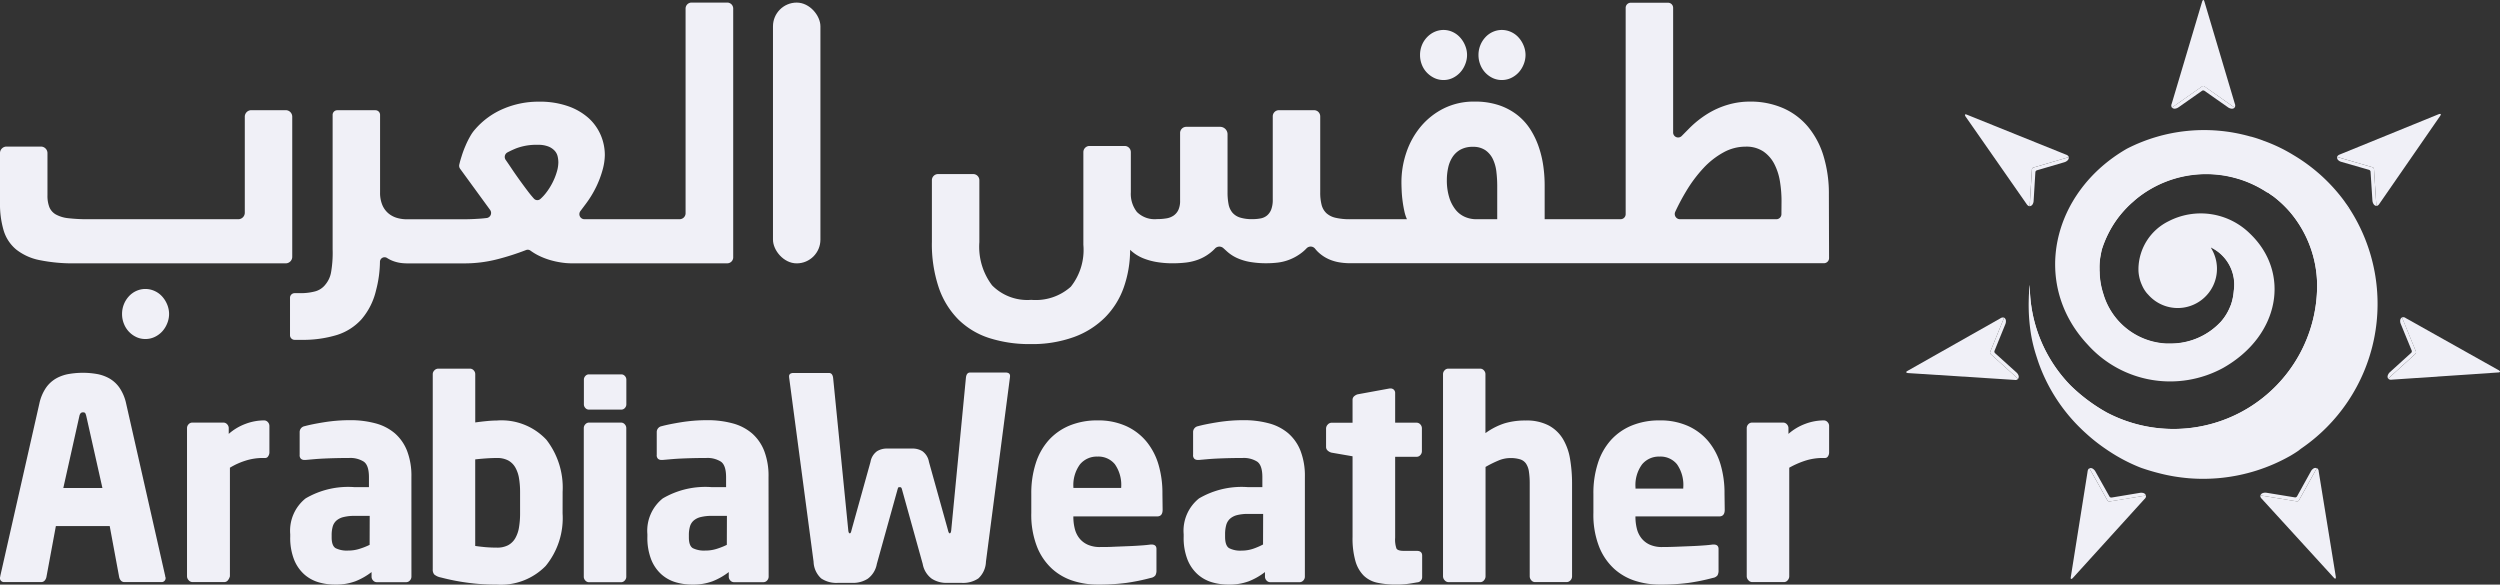 <svg xmlns="http://www.w3.org/2000/svg" width="125.35" height="29.312" viewBox="0 0 125.35 29.312">
  <rect x="0" y="0" width="125.35" height="29.312" fill="#333333" stroke="none"/>
  <g id="Group_14509" data-name="Group 14509" transform="translate(-3 -3.876)">
    <g id="Group_3892" data-name="Group 3892" transform="translate(98.577 3.876)">
      <path id="Path_10482" data-name="Path 10482" d="M182.272,8.28l1.517,1.064a.211.211,0,0,0,.009-.192l-1.526-5.127c-.052-.175-.113,0-.113,0L180.63,9.157c0-.015.009-.028.012-.039l.008-.025,0-.006.009-.029h0l-.009.029,0,.006-.008.025-.012.039a.19.19,0,0,0,.012.185l1.516-1.063A.11.11,0,0,1,182.272,8.28Z" transform="translate(-167.32 -3.947)" fill="#f0f0f7"/>
      <path id="Path_10483" data-name="Path 10483" d="M183.807,12.069,182.29,11a.11.11,0,0,0-.113,0l-1.516,1.063h0l0,0h0l.007,0,0,0h0l0,0h0l0,0-.007,0,0,0,0,0h0a.191.191,0,0,0,.141.059.38.38,0,0,0,.189-.069h0l1.185-.831a.112.112,0,0,1,.113,0l1.19.835a.387.387,0,0,0,.177.065A.192.192,0,0,0,183.807,12.069Z" transform="translate(-167.339 -6.672)" fill="#f0f0f7"/>
      <path id="Path_10484" data-name="Path 10484" d="M167.161,15.968l1.778-.523c-.021-.093-.144-.127-.144-.127l-4.961-2c-.169-.069-.071.089-.071.089l3.062,4.392-.023-.034-.015-.022,0,0-.017-.025h0l.017.025,0,0,.015.022.023.034c.054.081.107.106.153.106l.113-1.848A.112.112,0,0,1,167.161,15.968Z" transform="translate(-160.788 -7.567)" fill="#f0f0f7"/>
      <path id="Path_10485" data-name="Path 10485" d="M170.987,16.8l-1.778.523a.112.112,0,0,0-.07.089l-.113,1.848h0v0a.194.194,0,0,0,.134-.074.372.372,0,0,0,.064-.192h0l.088-1.444a.111.111,0,0,1,.07-.088l1.395-.41a.385.385,0,0,0,.16-.1A.193.193,0,0,0,170.987,16.8Z" transform="translate(-162.835 -8.921)" fill="#f0f0f7"/>
      <path id="Path_10486" data-name="Path 10486" d="M163.137,31.642l.7-1.717a.213.213,0,0,0-.189.034l-4.655,2.634c-.159.089.025.11.025.11l5.344.343-.041,0-.026,0h-.006l-.03,0h0l.03,0h.006l.026,0,.041,0a.188.188,0,0,0,.178-.054l-1.375-1.239A.112.112,0,0,1,163.137,31.642Z" transform="translate(-158.927 -13.997)" fill="#f0f0f7"/>
      <path id="Path_10487" data-name="Path 10487" d="M166.491,29.933l-.7,1.717a.112.112,0,0,0,.026.11L167.192,33h0l0,0,0,0,0,0-.005-.006,0,0v0h0v0l0,0,.005.006,0,0,0,0,0,0a.193.193,0,0,0,.026-.151.376.376,0,0,0-.11-.17h0l-1.075-.969a.111.111,0,0,1-.026-.11l.548-1.347a.374.374,0,0,0,.024-.186A.193.193,0,0,0,166.491,29.933Z" transform="translate(-161.581 -14.005)" fill="#f0f0f7"/>
      <path id="Path_10488" data-name="Path 10488" d="M174.229,43.871l-.907-1.616c-.086.041-.092.169-.092.169l-.841,5.283c-.029.18.1.049.1.049l3.6-3.966-.028.029-.018.019,0,0-.021.022h0l.021-.022,0,0,.018-.019.028-.029a.19.19,0,0,0,.069-.173l-1.827.3A.113.113,0,0,1,174.229,43.871Z" transform="translate(-164.136 -18.774)" fill="#f0f0f7"/>
      <path id="Path_10489" data-name="Path 10489" d="M173.914,42.247l.907,1.616a.113.113,0,0,0,.1.049l1.827-.3h0a.2.2,0,0,0-.1-.115.39.39,0,0,0-.2-.02h0l-1.428.237a.111.111,0,0,1-.1-.049l-.712-1.268a.392.392,0,0,0-.131-.134A.19.19,0,0,0,173.914,42.247Z" transform="translate(-164.727 -18.766)" fill="#f0f0f7"/>
      <path id="Path_10490" data-name="Path 10490" d="M189.725,43.906l-1.829-.3c-.021.093.075.177.075.177l3.607,3.949c.123.135.1-.05.1-.05L190.82,42.4l.006.04,0,.026v.006l0,.03c0,.021,0,.017,0,0l0-.03v-.006l0-.026-.006-.04a.19.19,0,0,0-.091-.162l-.9,1.618A.114.114,0,0,1,189.725,43.906Z" transform="translate(-170.138 -18.768)" fill="#f0f0f7"/>
      <path id="Path_10491" data-name="Path 10491" d="M187.9,43.6l1.829.3a.114.114,0,0,0,.1-.049l.9-1.618h0v0l0,0,0,0,0,.007,0,0h0v0h0l0,0,0-.007,0,0,0,0v0a.2.2,0,0,0-.153.008.382.382,0,0,0-.141.145h0l-.7,1.265a.114.114,0,0,1-.1.049l-1.434-.234a.381.381,0,0,0-.187.019A.193.193,0,0,0,187.9,43.6Z" transform="translate(-170.14 -18.76)" fill="#f0f0f7"/>
      <path id="Path_10492" data-name="Path 10492" d="M199.72,31.728l-1.372,1.246a.212.212,0,0,0,.185.051l5.337-.361c.181-.011.025-.11.025-.11l-4.67-2.62.036.02.022.013.006,0,.026.015h0l-.026-.015-.006,0-.022-.013-.036-.02a.19.19,0,0,0-.183-.029l.7,1.713A.113.113,0,0,1,199.72,31.728Z" transform="translate(-174.184 -13.989)" fill="#f0f0f7"/>
      <path id="Path_10493" data-name="Path 10493" d="M198.329,32.981l1.372-1.246a.113.113,0,0,0,.025-.11l-.7-1.713h0v0l0,.006v0l0,.008,0,0h0v0h0l0,0,0-.008v0l0-.006v0a.191.191,0,0,0-.089.125.365.365,0,0,0,.026.2h0l.55,1.339a.111.111,0,0,1-.025.11l-1.076.977a.386.386,0,0,0-.1.158A.192.192,0,0,0,198.329,32.981Z" transform="translate(-174.166 -13.997)" fill="#f0f0f7"/>
      <path id="Path_10494" data-name="Path 10494" d="M196.024,16.03l.119,1.85c.095,0,.156-.113.156-.113l3.043-4.4c.1-.15-.07-.088-.07-.088l-4.959,2.02.039-.015.024-.009.006,0,.028-.01h0l-.028.01-.006,0-.024.009-.039.015c-.09.035-.127.081-.137.126l1.778.517A.111.111,0,0,1,196.024,16.03Z" transform="translate(-172.569 -7.555)" fill="#f0f0f7"/>
      <path id="Path_10495" data-name="Path 10495" d="M196.141,19.242l-.119-1.85a.111.111,0,0,0-.071-.088l-1.778-.517h0l.005,0h0l.008,0,0,0h0l0,0-.008,0h0l-.005,0h0a.2.2,0,0,0,.042.147.384.384,0,0,0,.173.1h0l1.39.4a.113.113,0,0,1,.071.088l.094,1.451a.388.388,0,0,0,.059.178A.191.191,0,0,0,196.141,19.242Z" transform="translate(-172.567 -8.917)" fill="#f0f0f7"/>
      <g id="Group_3891" data-name="Group 3891" transform="translate(6.138 6.522)">
        <path id="Path_10496" data-name="Path 10496" d="M185.033,20.349h0a5.252,5.252,0,0,0-2.386-1.029,3.128,3.128,0,0,0-1.737.194h0a5.6,5.6,0,0,1,1.12.979,5.731,5.731,0,0,1,1.378,3.685h0a7.2,7.2,0,0,1-10.549,6.387,8.588,8.588,0,0,1-1.808-1.349A7.193,7.193,0,0,1,169,24.186v0s-.008.012-.01.056a9.252,9.252,0,0,0,.074,2.419h0a7.553,7.553,0,0,0,.261,1.057q.027.085.053.165c.014.04.026.081.04.12l.011.034a8.607,8.607,0,0,0,2.156,3.355c.078.077.158.15.239.223a8.761,8.761,0,0,0,.924.735c.086.059.172.119.26.175a8.529,8.529,0,0,0,1.489.779c.079.032.124.047.124.047.294.1.582.186.862.256.251.065.5.118.764.162.243.04.488.07.738.091q.351.028.707.028a8.861,8.861,0,0,0,.9-.046,8.866,8.866,0,0,0,3.458-1.1l.014-.008c.12-.07.225-.136.313-.194s.18-.123.235-.166c-.045.032-.092.062-.136.092l.087-.066a8.787,8.787,0,0,0,2.474-12.045Z" transform="translate(-168.941 -16.402)" fill="#f0f0f7"/>
        <path id="Path_10497" data-name="Path 10497" d="M183.488,17.507a5.252,5.252,0,0,1,2.386,1.029h0l-.014-.021,0,0-.053-.083c-.03-.046-.072-.107-.129-.184-.026-.039-.05-.076-.078-.113a8.664,8.664,0,0,0-2.527-2.286q-.126-.077-.254-.15c-.1-.055-.2-.112-.3-.162l-.031-.016-.109-.054a8.479,8.479,0,0,0-.819-.345l0,0,.01,0s-.006,0-.01,0l-.006,0-.012,0,0,0,.007,0-.022-.015s0,0-.007,0a6.16,6.16,0,0,0-.594-.192l-.013,0-.047-.013a8.483,8.483,0,0,0-6.155.619c-3.8,2.186-4.817,6.8-1.96,9.834a5.552,5.552,0,0,0,6.795,1.152c2.845-1.618,3.379-4.776,1.333-6.728a3.513,3.513,0,0,0-4.091-.615,2.7,2.7,0,0,0-1.5,2.361v.015c0,.024,0,.047,0,.071,0,.006,0,.013,0,.021a1.96,1.96,0,0,0,.175.729,1.663,1.663,0,0,0,.248.408l.018.019c.009.011.018.021.028.031s.033.036.05.054a1.968,1.968,0,0,0,3.157-2.31c-.022-.044-.045-.08-.045-.08s0,0,.01,0a2.063,2.063,0,0,1,1.136,2.163,2.761,2.761,0,0,1-.139.694c-.02.052-.042.106-.066.161a2.585,2.585,0,0,1-.429.687l-.018.021-.013.013a3.427,3.427,0,0,1-2.549,1.079c-.062,0-.122,0-.181,0a3.467,3.467,0,0,1-3.147-2.489h0a3.748,3.748,0,0,1-.186-1.041c0-.039,0-.077-.006-.108,0-.062,0-.106,0-.127a3.187,3.187,0,0,1,.067-.715c.014-.079.031-.161.051-.243a5.376,5.376,0,0,1,.75-1.5l.03-.042h0a5.591,5.591,0,0,1,.62-.7c.051-.047.1-.093.158-.14,0,0,.061-.058.171-.151a5.549,5.549,0,0,1,6.563-.325h0A3.128,3.128,0,0,1,183.488,17.507Z" transform="translate(-169.781 -14.588)" fill="#f0f0f7"/>
        <g id="Group_3889" data-name="Group 3889" transform="translate(0.015 2.407)">
          <g id="Group_3888" data-name="Group 3888">
            <path id="Path_10498" data-name="Path 10498" d="M168.992,24.13c-.012.1-.025.213-.025.213a7.571,7.571,0,0,0,2.185,5.317,9.211,9.211,0,0,0,1.927,1.427,7.69,7.69,0,0,0,11.249-6.752h0a6.015,6.015,0,0,0-1.467-3.9,5.928,5.928,0,0,0-3.477-1.927,5.557,5.557,0,0,1,2.653,1.686,5.73,5.73,0,0,1,1.378,3.685h0a7.2,7.2,0,0,1-10.549,6.387,8.573,8.573,0,0,1-1.808-1.349,7.185,7.185,0,0,1-2.049-5.031v0h0v0s-.008.012-.01.056c-.009.066-.022.205-.032.4" transform="translate(-168.965 -18.514)" fill="#f0f0f7"/>
            <path id="Path_10499" data-name="Path 10499" d="M183.911,24.2" transform="translate(-174.75 -20.715)" fill="#f0f0f7"/>
            <path id="Path_10500" data-name="Path 10500" d="M183.911,24.2" transform="translate(-174.75 -20.715)" fill="#f0f0f7"/>
          </g>
        </g>
        <path id="Path_10501" data-name="Path 10501" d="M179.938,21.446a2.07,2.07,0,0,1,1.116,2.153,2.847,2.847,0,0,1-.139.694c-.02.052-.042.106-.066.161a2.587,2.587,0,0,1-.43.687.2.2,0,0,1-.018.021l-.013.013a3.429,3.429,0,0,1-2.549,1.079c-.062,0-.121,0-.182,0a3.465,3.465,0,0,1-3.146-2.489h0a3.767,3.767,0,0,1-.185-1.041c0-.039,0-.077-.006-.108,0-.062,0-.106,0-.127a3.082,3.082,0,0,1,.067-.715c.014-.079.029-.161.051-.243a5.343,5.343,0,0,1,.75-1.5l.03-.042h0a5.6,5.6,0,0,1,.62-.7c.051-.047.1-.093.157-.14,0,0,.06-.058.172-.151a5.525,5.525,0,0,1,3.387-1.243,5.778,5.778,0,0,1,1.8.256l1.315-.345a8.981,8.981,0,0,0-2.019-.531,6.7,6.7,0,0,0-1.095-.037,6.356,6.356,0,0,0-3.781,1.427c-.128.107-.2.174-.2.174-.062.053-.121.107-.18.161a6.437,6.437,0,0,0-.715.8h0l-.034.049a6.121,6.121,0,0,0-.864,1.728c-.023.094-.042.188-.058.28a3.639,3.639,0,0,0-.078.823c0,.025,0,.075,0,.146,0,.036,0,.078.007.124a4.4,4.4,0,0,0,.213,1.2h0a3.985,3.985,0,0,0,3.618,2.861c.069,0,.139.006.208.006a3.944,3.944,0,0,0,2.932-1.242l.015-.016.021-.023a3.021,3.021,0,0,0,.493-.791c.028-.063.053-.125.074-.184a3.154,3.154,0,0,0,.161-.8A2.275,2.275,0,0,0,179.938,21.446Z" transform="translate(-170.761 -15.555)" fill="#f0f0f7"/>
        <path id="Path_10502" data-name="Path 10502" d="M185.19,18.151s3.761-1.274,6.133,1.658c0,0-2.033-1.334-3.869-.656A5.707,5.707,0,0,0,185.19,18.151Z" transform="translate(-175.23 -15.86)" fill="#f0f0f7"/>
        <path id="Path_10503" data-name="Path 10503" d="M185.263,18.334" transform="translate(-175.258 -16.038)" fill="#f0f0f7"/>
        <g id="Group_3890" data-name="Group 3890" transform="translate(11.763 0.527)">
          <path id="Path_10504" data-name="Path 10504" d="M191.306,40.55l-.041.032-.026.019c.02-.013.041-.027.06-.041Z" transform="translate(-189.334 -25.163)" fill="#f0f0f7"/>
          <path id="Path_10505" data-name="Path 10505" d="M188.131,15.447l0,0,.012,0-.008,0Z" transform="translate(-188.131 -15.447)" fill="#f0f0f7"/>
          <path id="Path_10506" data-name="Path 10506" d="M188.162,15.463l0,0h0Z" transform="translate(-188.141 -15.452)" fill="#f0f0f7"/>
          <path id="Path_10507" data-name="Path 10507" d="M188.151,15.457h0l-.011-.006Z" transform="translate(-188.136 -15.449)" fill="#f0f0f7"/>
          <path id="Path_10508" data-name="Path 10508" d="M188.175,15.47l-.01,0S188.17,15.473,188.175,15.47Z" transform="translate(-188.144 -15.454)" fill="#f0f0f7"/>
        </g>
      </g>
    </g>
    <g id="Group_3915" data-name="Group 3915" transform="translate(3 4.005)">
      <g id="Group_1186" data-name="Group 1186" transform="translate(0 0)">
        <g id="Group_1065" data-name="Group 1065" transform="translate(0 0)">
          <path id="Path_2025" data-name="Path 2025" d="M-1544.847-1143.18v-7.005a.328.328,0,0,0-.318-.337h-1.743a.328.328,0,0,0-.318.337v4.793a.328.328,0,0,1-.318.338h-7.509a8.391,8.391,0,0,1-1.012-.05,1.652,1.652,0,0,1-.634-.188.753.753,0,0,1-.327-.37,1.573,1.573,0,0,1-.094-.59v-2.108a.329.329,0,0,0-.319-.337h-1.743a.328.328,0,0,0-.318.337v2.464a4.69,4.69,0,0,0,.185,1.413,1.982,1.982,0,0,0,.625.946,2.745,2.745,0,0,0,1.163.531,8.322,8.322,0,0,0,1.8.164h10.56A.328.328,0,0,0-1544.847-1143.18Z" transform="translate(1559.5 1155.917)" fill="#f0f0f7"/>
          <path id="Path_2026" data-name="Path 2026" d="M-1465.106-1175.866h-1.788a.3.3,0,0,0-.3.313v10.236a.3.3,0,0,1-.295.313h-4.791a.254.254,0,0,1-.186-.409l.262-.35a5.176,5.176,0,0,0,.526-.859,4.942,4.942,0,0,0,.323-.855,2.894,2.894,0,0,0,.112-.745,2.539,2.539,0,0,0-.2-.987,2.456,2.456,0,0,0-.608-.86,3.042,3.042,0,0,0-1.03-.6,4.26,4.26,0,0,0-1.461-.228,4.465,4.465,0,0,0-1.8.361,3.856,3.856,0,0,0-1.4,1.02,1.886,1.886,0,0,0-.245.343,4.181,4.181,0,0,0-.237.475c-.076.174-.143.354-.2.539-.047.144-.086.283-.117.418a.259.259,0,0,0,.045.212l1.5,2.058a.257.257,0,0,1-.159.406c-.13.016-.262.029-.4.037q-.418.028-.806.028h-2.815a1.751,1.751,0,0,1-.487-.069,1.183,1.183,0,0,1-.426-.224,1.107,1.107,0,0,1-.307-.416,1.563,1.563,0,0,1-.116-.635v-3.884a.233.233,0,0,0-.226-.24h-1.927a.233.233,0,0,0-.226.24v6.736a5.679,5.679,0,0,1-.073,1.118,1.315,1.315,0,0,1-.28.635.974.974,0,0,1-.518.352,2.811,2.811,0,0,1-.766.091h-.274a.233.233,0,0,0-.226.239v1.862a.233.233,0,0,0,.226.24h.335a5.848,5.848,0,0,0,1.784-.242,2.779,2.779,0,0,0,1.241-.791,3.406,3.406,0,0,0,.724-1.436,5.884,5.884,0,0,0,.2-1.439.231.231,0,0,1,.351-.2,1.58,1.58,0,0,0,.371.178,1.837,1.837,0,0,0,.349.078,2.62,2.62,0,0,0,.276.018h2.893a6.561,6.561,0,0,0,1.616-.2,12.631,12.631,0,0,0,1.472-.47.231.231,0,0,1,.219.031,2.879,2.879,0,0,0,.42.253,3.578,3.578,0,0,0,.564.219,4.227,4.227,0,0,0,.561.123,3.455,3.455,0,0,0,.508.041h7.812a.3.3,0,0,0,.3-.313v-12.448A.3.3,0,0,0-1465.106-1175.866Zm-8.545,8.489a3.1,3.1,0,0,1-.22.549,3.2,3.2,0,0,1-.34.53,2.122,2.122,0,0,1-.265.281.229.229,0,0,1-.323-.02q-.132-.146-.277-.334-.228-.3-.462-.626t-.448-.649c-.081-.119-.156-.229-.227-.331a.257.257,0,0,1,.078-.371,4.619,4.619,0,0,1,.455-.212,2.855,2.855,0,0,1,1.073-.174,1.391,1.391,0,0,1,.539.087.859.859,0,0,1,.314.215.624.624,0,0,1,.147.287,1.423,1.423,0,0,1,.034.3A1.73,1.73,0,0,1-1473.651-1167.377Z" transform="translate(1501.569 1175.866)" fill="#f0f0f7"/>
          <rect id="Rectangle_613" data-name="Rectangle 613" width="2.379" height="13.075" rx="1.19" transform="translate(38.757 0.001)" fill="#f0f0f7"/>
          <path id="Path_2027" data-name="Path 2027" d="M-1281.685-1166.205a6.49,6.49,0,0,0-.267-1.929,4.191,4.191,0,0,0-.776-1.468,3.413,3.413,0,0,0-1.249-.937,4.1,4.1,0,0,0-1.681-.329,3.876,3.876,0,0,0-1.082.155,4.169,4.169,0,0,0-1.03.457,5.015,5.015,0,0,0-.931.745l-.367.371a.251.251,0,0,1-.426-.194v-6.228a.255.255,0,0,0-.248-.263h-1.884a.256.256,0,0,0-.248.263v10.328a.255.255,0,0,1-.248.263h-3.814v-1.728a6.838,6.838,0,0,0-.069-.946,5.168,5.168,0,0,0-.229-.956,4.079,4.079,0,0,0-.422-.878,2.907,2.907,0,0,0-.651-.717,3.1,3.1,0,0,0-.917-.49,3.747,3.747,0,0,0-1.22-.182,3.378,3.378,0,0,0-1.56.347,3.6,3.6,0,0,0-1.151.914,4.037,4.037,0,0,0-.716,1.293,4.631,4.631,0,0,0-.246,1.486c0,.134.005.287.013.457s.025.341.048.512.052.333.086.489a1.89,1.89,0,0,0,.13.4h-2.848a3.087,3.087,0,0,1-.733-.073,1.009,1.009,0,0,1-.461-.233.872.872,0,0,1-.238-.416,2.443,2.443,0,0,1-.069-.622v-3.806a.309.309,0,0,0-.3-.317h-1.78a.309.309,0,0,0-.3.317v4.163a1.367,1.367,0,0,1-.077.5.742.742,0,0,1-.211.3.712.712,0,0,1-.323.147,2.211,2.211,0,0,1-.414.036,1.958,1.958,0,0,1-.62-.082.83.83,0,0,1-.38-.247.93.93,0,0,1-.19-.416,3.041,3.041,0,0,1-.052-.6v-2.9a.374.374,0,0,0-.362-.384h-1.717a.309.309,0,0,0-.3.318v3.376a1.086,1.086,0,0,1-.086.471.721.721,0,0,1-.237.284.9.9,0,0,1-.367.142,2.874,2.874,0,0,1-.474.036,1.258,1.258,0,0,1-1-.357,1.467,1.467,0,0,1-.306-.987v-2.006a.309.309,0,0,0-.3-.317h-1.78a.309.309,0,0,0-.3.317v4.64a2.967,2.967,0,0,1-.629,2.1,2.634,2.634,0,0,1-1.983.658,2.481,2.481,0,0,1-1.965-.727,3.2,3.2,0,0,1-.638-2.162v-3.1a.309.309,0,0,0-.3-.317h-1.78a.309.309,0,0,0-.3.317v3.084a6.819,6.819,0,0,0,.344,2.29,4.178,4.178,0,0,0,.983,1.6,3.911,3.911,0,0,0,1.556.933,6.564,6.564,0,0,0,2.056.3,6.146,6.146,0,0,0,2.194-.357,4.272,4.272,0,0,0,1.556-.987,4.047,4.047,0,0,0,.931-1.495,5.683,5.683,0,0,0,.319-1.888,2.176,2.176,0,0,0,.284.229,2.131,2.131,0,0,0,.431.219,3.292,3.292,0,0,0,.612.164,4.733,4.733,0,0,0,.828.064,5.7,5.7,0,0,0,.638-.036,2.671,2.671,0,0,0,.617-.146,2.265,2.265,0,0,0,.568-.311,2.1,2.1,0,0,0,.274-.243.3.3,0,0,1,.425-.022l.185.168a1.965,1.965,0,0,0,.487.32,2.661,2.661,0,0,0,.646.2,4.732,4.732,0,0,0,.858.068,4.861,4.861,0,0,0,.543-.032,2.415,2.415,0,0,0,.577-.142,2.453,2.453,0,0,0,.573-.311,2.024,2.024,0,0,0,.3-.262.284.284,0,0,1,.435.026,1.535,1.535,0,0,0,.19.2,1.88,1.88,0,0,0,.486.316,2.211,2.211,0,0,0,.535.16,3.267,3.267,0,0,0,.473.043c.021,0,.04,0,.061,0h23.771a.256.256,0,0,0,.248-.264Zm-16.629,1.235h-1.043a1.433,1.433,0,0,1-.582-.119,1.226,1.226,0,0,1-.469-.366,1.872,1.872,0,0,1-.315-.617,2.893,2.893,0,0,1-.117-.864,2.9,2.9,0,0,1,.065-.612,1.585,1.585,0,0,1,.216-.535,1.136,1.136,0,0,1,.4-.375,1.247,1.247,0,0,1,.621-.142,1.072,1.072,0,0,1,.629.169,1.144,1.144,0,0,1,.375.443,1.987,1.987,0,0,1,.177.631,6,6,0,0,1,.043.722Zm14.25-.263a.256.256,0,0,1-.248.263h-4.851a.263.263,0,0,1-.221-.382,10.814,10.814,0,0,1,.549-1.031,6.822,6.822,0,0,1,.866-1.156,3.984,3.984,0,0,1,1-.782,2.284,2.284,0,0,1,1.108-.288,1.531,1.531,0,0,1,.892.242,1.719,1.719,0,0,1,.552.635,2.917,2.917,0,0,1,.28.878,6.082,6.082,0,0,1,.078.969Z" transform="translate(1373.385 1175.833)" fill="#f0f0f7"/>
          <path id="Path_2028" data-name="Path 2028" d="M-1204.35-1167.255a1.293,1.293,0,0,0,.375.27,1.056,1.056,0,0,0,.461.1,1.037,1.037,0,0,0,.452-.1,1.233,1.233,0,0,0,.371-.27,1.3,1.3,0,0,0,.254-.4,1.245,1.245,0,0,0,.1-.485,1.241,1.241,0,0,0-.1-.484,1.353,1.353,0,0,0-.254-.4,1.136,1.136,0,0,0-.371-.271,1.084,1.084,0,0,0-.452-.1,1.1,1.1,0,0,0-.461.1,1.187,1.187,0,0,0-.375.271,1.244,1.244,0,0,0-.254.4,1.3,1.3,0,0,0-.09.484,1.3,1.3,0,0,0,.09.485A1.2,1.2,0,0,0-1204.35-1167.255Z" transform="translate(1275.895 1170.768)" fill="#f0f0f7"/>
          <path id="Path_2029" data-name="Path 2029" d="M-1189.75-1167.255a1.236,1.236,0,0,0,.371.27,1.056,1.056,0,0,0,.461.1,1.066,1.066,0,0,0,.457-.1,1.228,1.228,0,0,0,.375-.27,1.306,1.306,0,0,0,.254-.4,1.258,1.258,0,0,0,.1-.485,1.254,1.254,0,0,0-.1-.484,1.36,1.36,0,0,0-.254-.4,1.132,1.132,0,0,0-.375-.271,1.114,1.114,0,0,0-.457-.1,1.1,1.1,0,0,0-.461.1,1.138,1.138,0,0,0-.371.271,1.29,1.29,0,0,0-.25.4,1.3,1.3,0,0,0-.091.484,1.307,1.307,0,0,0,.091.485A1.24,1.24,0,0,0-1189.75-1167.255Z" transform="translate(1264.222 1170.768)" fill="#f0f0f7"/>
          <path id="Path_2030" data-name="Path 2030" d="M-1527-1108.018a1.129,1.129,0,0,0-.375-.27,1.112,1.112,0,0,0-.457-.1,1.1,1.1,0,0,0-.461.1,1.136,1.136,0,0,0-.37.27,1.283,1.283,0,0,0-.25.4,1.293,1.293,0,0,0-.091.485,1.29,1.29,0,0,0,.091.484,1.231,1.231,0,0,0,.25.4,1.228,1.228,0,0,0,.37.27,1.057,1.057,0,0,0,.461.1,1.067,1.067,0,0,0,.457-.1,1.218,1.218,0,0,0,.375-.27,1.3,1.3,0,0,0,.254-.4,1.248,1.248,0,0,0,.1-.484,1.25,1.25,0,0,0-.1-.485A1.358,1.358,0,0,0-1527-1108.018Z" transform="translate(1535.124 1122.748)" fill="#f0f0f7"/>
        </g>
        <g id="Group_1066" data-name="Group 1066" transform="translate(0.002 18.354)">
          <g id="Group_1055" data-name="Group 1055" transform="translate(0)">
            <path id="Path_2031" data-name="Path 2031" d="M-1551.19-1073.384a.2.2,0,0,1-.223.223h-1.842a.222.222,0,0,1-.171-.07.377.377,0,0,1-.092-.181l-.474-2.556h-2.7l-.474,2.556a.381.381,0,0,1-.092.181.223.223,0,0,1-.171.07h-1.842a.2.2,0,0,1-.223-.223.067.067,0,0,1,.007-.028.109.109,0,0,0,.006-.042l1.96-8.651a2.235,2.235,0,0,1,.342-.81,1.571,1.571,0,0,1,.52-.467,2,2,0,0,1,.638-.216,4.226,4.226,0,0,1,.684-.056,4.111,4.111,0,0,1,.678.056,2,2,0,0,1,.631.216,1.575,1.575,0,0,1,.519.467,2.237,2.237,0,0,1,.342.81l1.96,8.651a.1.1,0,0,0,.006.042A.065.065,0,0,1-1551.19-1073.384Zm-3.972-8.079a.73.73,0,0,0-.053-.16c-.018-.033-.057-.049-.119-.049-.1,0-.158.07-.184.209l-.8,3.584h1.96Z" transform="translate(1559.491 1083.863)" fill="#f0f0f7"/>
            <path id="Path_2032" data-name="Path 2032" d="M-1508.742-1070.643a.164.164,0,0,1-.145.084h-.1a2.858,2.858,0,0,0-.907.14,3.526,3.526,0,0,0-.765.348v5.444a.538.538,0,0,1-.1.2.235.235,0,0,1-.183.091h-1.592a.256.256,0,0,1-.191-.091.288.288,0,0,1-.085-.2v-7.423a.277.277,0,0,1,.079-.2.247.247,0,0,1,.184-.083h1.566a.247.247,0,0,1,.184.085.278.278,0,0,1,.079.2v.281a2.7,2.7,0,0,1,.835-.5,2.659,2.659,0,0,1,.94-.176.247.247,0,0,1,.185.084.28.28,0,0,1,.079.2v1.336A.342.342,0,0,1-1508.742-1070.643Z" transform="translate(1522.185 1075.039)" fill="#f0f0f7"/>
            <path id="Path_2033" data-name="Path 2033" d="M-1480.9-1064.615a.277.277,0,0,1-.079.2.247.247,0,0,1-.184.084h-1.474a.245.245,0,0,1-.183-.084.272.272,0,0,1-.079-.2v-.224a3.311,3.311,0,0,1-.809.461,2.789,2.789,0,0,1-1.02.167,2.938,2.938,0,0,1-.835-.118,1.873,1.873,0,0,1-.717-.4,1.97,1.97,0,0,1-.506-.739,2.99,2.99,0,0,1-.191-1.144v-.126a2.076,2.076,0,0,1,.769-1.793,4.223,4.223,0,0,1,2.467-.565h.711v-.5c0-.4-.088-.661-.263-.781a1.26,1.26,0,0,0-.724-.182q-.316,0-.638.007c-.215.005-.421.012-.618.021s-.375.021-.533.035l-.395.035h-.066a.252.252,0,0,1-.171-.056.244.244,0,0,1-.066-.2v-1.13a.3.3,0,0,1,.25-.307q.367-.1.993-.2a8.29,8.29,0,0,1,1.282-.1,4.772,4.772,0,0,1,1.283.16,2.476,2.476,0,0,1,.967.5,2.262,2.262,0,0,1,.611.879,3.485,3.485,0,0,1,.217,1.3Zm-2.092-3.041h-.75a2.245,2.245,0,0,0-.566.06.841.841,0,0,0-.355.178.629.629,0,0,0-.184.3,1.562,1.562,0,0,0-.053.422v.119c0,.282.068.462.2.541a1.272,1.272,0,0,0,.625.119,1.846,1.846,0,0,0,.572-.086,3.5,3.5,0,0,0,.507-.2Z" transform="translate(1501.527 1075.039)" fill="#f0f0f7"/>
            <path id="Path_2034" data-name="Path 2034" d="M-1444.873-1077.38a3.786,3.786,0,0,1-.848,2.637,3.146,3.146,0,0,1-2.454.935,10.6,10.6,0,0,1-1.5-.1,10.9,10.9,0,0,1-1.3-.258.709.709,0,0,1-.336-.154.374.374,0,0,1-.072-.251v-9.781a.266.266,0,0,1,.085-.2.269.269,0,0,1,.191-.084h1.592a.246.246,0,0,1,.184.084.275.275,0,0,1,.079.2v2.414c.193-.028.388-.051.586-.07s.361-.027.493-.027a3.08,3.08,0,0,1,2.487.963,3.909,3.909,0,0,1,.815,2.609Zm-2.131-1.08a4.086,4.086,0,0,0-.053-.675,1.626,1.626,0,0,0-.184-.542.922.922,0,0,0-.355-.354,1.179,1.179,0,0,0-.579-.125c-.158,0-.338.007-.539.021s-.382.031-.54.049v4.34q.184.028.467.056c.189.018.392.028.612.028a1.182,1.182,0,0,0,.579-.125.926.926,0,0,0,.355-.355,1.622,1.622,0,0,0,.184-.543,4.167,4.167,0,0,0,.053-.688Z" transform="translate(1473.079 1084.637)" fill="#f0f0f7"/>
            <path id="Path_2035" data-name="Path 2035" d="M-1411.508-1064.2a.274.274,0,0,1-.079.2.246.246,0,0,1-.184.084h-1.605a.245.245,0,0,1-.184-.084.276.276,0,0,1-.079-.2v-7.437a.276.276,0,0,1,.079-.2.246.246,0,0,1,.184-.084h1.605a.247.247,0,0,1,.184.084.275.275,0,0,1,.079.2Z" transform="translate(1442.908 1074.626)" fill="#f0f0f7"/>
            <path id="Path_2036" data-name="Path 2036" d="M-1351.263-1083.495l-1.208,9.276a1.183,1.183,0,0,1-.381.837,1.37,1.37,0,0,1-.829.223h-.75a1.359,1.359,0,0,1-.756-.209,1.171,1.171,0,0,1-.454-.74l-1.039-3.736a.231.231,0,0,0-.046-.1.134.134,0,0,0-.072-.014c-.035,0-.057,0-.066.014a.352.352,0,0,0-.039.1l-1.039,3.736a1.171,1.171,0,0,1-.454.74,1.358,1.358,0,0,1-.756.209h-.75a1.37,1.37,0,0,1-.829-.223,1.18,1.18,0,0,1-.382-.837l-1.228-9.255v-.028a.15.15,0,0,1,.066-.147.3.3,0,0,1,.145-.035h1.788c.123,0,.193.089.211.265l.755,7.594c.008.121.035.181.079.181s.065-.061.092-.181l.946-3.4a.833.833,0,0,1,.329-.537.938.938,0,0,1,.487-.133h1.3a.935.935,0,0,1,.486.133.83.83,0,0,1,.329.537l.948,3.4q.039.181.092.181c.043,0,.07-.061.079-.181l.734-7.616c.018-.176.088-.265.211-.265h1.79a.306.306,0,0,1,.145.035.151.151,0,0,1,.065.146Z" transform="translate(1401.904 1083.902)" fill="#f0f0f7"/>
            <path id="Path_2037" data-name="Path 2037" d="M-1295.209-1067.963q0,.334-.276.334h-4.2v.028a2.419,2.419,0,0,0,.066.567,1.268,1.268,0,0,0,.223.484,1.115,1.115,0,0,0,.415.331,1.48,1.48,0,0,0,.651.125c.21,0,.434,0,.671-.014l.7-.028q.348-.013.651-.035c.2-.013.368-.03.5-.049h.04c.166,0,.25.075.25.224v1.069a.486.486,0,0,1-.053.252.35.35,0,0,1-.224.127,10.346,10.346,0,0,1-1.237.253,10.76,10.76,0,0,1-1.46.084,4.028,4.028,0,0,1-1.184-.181,2.856,2.856,0,0,1-1.065-.6,2.989,2.989,0,0,1-.763-1.109,4.4,4.4,0,0,1-.29-1.695v-.978a4.879,4.879,0,0,1,.224-1.52,3.191,3.191,0,0,1,.651-1.159,2.9,2.9,0,0,1,1.046-.732,3.622,3.622,0,0,1,1.408-.258,3.378,3.378,0,0,1,1.414.279,2.857,2.857,0,0,1,1.02.768,3.276,3.276,0,0,1,.612,1.158,5.009,5.009,0,0,1,.2,1.465Zm-2.078-1.117a1.81,1.81,0,0,0-.316-1.165,1.064,1.064,0,0,0-.868-.384,1.094,1.094,0,0,0-.882.391,1.758,1.758,0,0,0-.329,1.158v.024h2.395Z" transform="translate(1353.501 1075.039)" fill="#f0f0f7"/>
            <path id="Path_2038" data-name="Path 2038" d="M-1257.676-1064.615a.276.276,0,0,1-.079.2.248.248,0,0,1-.184.084h-1.474a.247.247,0,0,1-.184-.084.274.274,0,0,1-.079-.2v-.224a3.313,3.313,0,0,1-.808.461,2.792,2.792,0,0,1-1.02.167,2.937,2.937,0,0,1-.835-.118,1.868,1.868,0,0,1-.717-.4,1.968,1.968,0,0,1-.507-.739,3,3,0,0,1-.19-1.144v-.126a2.077,2.077,0,0,1,.769-1.793,4.224,4.224,0,0,1,2.467-.565h.71v-.5c0-.4-.087-.661-.263-.781a1.26,1.26,0,0,0-.724-.182q-.316,0-.638.007c-.215.005-.421.012-.618.021s-.375.021-.533.035l-.395.035h-.066a.252.252,0,0,1-.171-.056.244.244,0,0,1-.065-.2v-1.13a.3.3,0,0,1,.249-.307q.368-.1.994-.2a8.291,8.291,0,0,1,1.283-.1,4.766,4.766,0,0,1,1.282.16,2.465,2.465,0,0,1,.967.5,2.253,2.253,0,0,1,.612.879,3.485,3.485,0,0,1,.218,1.3Zm-2.092-3.139h-.75a2.16,2.16,0,0,0-.566.062.834.834,0,0,0-.355.188.672.672,0,0,0-.184.321,1.738,1.738,0,0,0-.053.446v.126c0,.3.068.489.2.572a1.218,1.218,0,0,0,.625.125,1.806,1.806,0,0,0,.572-.09,3.429,3.429,0,0,0,.506-.217Z" transform="translate(1323.1 1075.039)" fill="#f0f0f7"/>
            <path id="Path_2039" data-name="Path 2039" d="M-1223.6-1070.256c-.2.036-.377.065-.526.083a4.283,4.283,0,0,1-.513.027,4.4,4.4,0,0,1-.948-.091,1.393,1.393,0,0,1-.687-.355,1.678,1.678,0,0,1-.418-.732,4.177,4.177,0,0,1-.144-1.207v-4.047l-1.052-.182a.453.453,0,0,1-.191-.1.241.241,0,0,1-.085-.188v-.921a.288.288,0,0,1,.085-.2.257.257,0,0,1,.191-.091h1.052v-1.144a.233.233,0,0,1,.078-.182.455.455,0,0,1,.183-.1l1.6-.293h.039a.235.235,0,0,1,.17.063.231.231,0,0,1,.066.175v1.479h1.078a.246.246,0,0,1,.184.085.281.281,0,0,1,.079.2v1.14a.28.28,0,0,1-.079.2.244.244,0,0,1-.184.085h-1.078v4.061a1.353,1.353,0,0,0,.065.536c.044.079.167.119.368.119h.645c.184,0,.276.079.276.235v1.08A.26.26,0,0,1-1223.6-1070.256Z" transform="translate(1294.651 1080.973)" fill="#f0f0f7"/>
            <path id="Path_2040" data-name="Path 2040" d="M-1192.53-1074.025a.257.257,0,0,1-.191.091h-1.592a.239.239,0,0,1-.184-.091.3.3,0,0,1-.079-.2v-4.636a3.987,3.987,0,0,0-.04-.613.971.971,0,0,0-.145-.4.559.559,0,0,0-.3-.216,1.618,1.618,0,0,0-.493-.063,1.544,1.544,0,0,0-.592.125,5.631,5.631,0,0,0-.645.32v5.486a.3.3,0,0,1-.079.2.238.238,0,0,1-.185.091h-1.592a.255.255,0,0,1-.19-.091.286.286,0,0,1-.086-.2v-10.13a.274.274,0,0,1,.079-.2.246.246,0,0,1,.184-.084h1.6a.247.247,0,0,1,.185.084.276.276,0,0,1,.079.2v2.949a3.412,3.412,0,0,1,.961-.492,3.585,3.585,0,0,1,1.052-.141,2.391,2.391,0,0,1,1.164.251,1.862,1.862,0,0,1,.71.677,2.868,2.868,0,0,1,.356,1,7.4,7.4,0,0,1,.1,1.235v4.647A.287.287,0,0,1-1192.53-1074.025Z" transform="translate(1271.274 1084.637)" fill="#f0f0f7"/>
            <path id="Path_2041" data-name="Path 2041" d="M-1154.763-1067.963c0,.223-.093.334-.277.334h-4.2v.028a2.445,2.445,0,0,0,.066.567,1.267,1.267,0,0,0,.224.484,1.117,1.117,0,0,0,.414.331,1.487,1.487,0,0,0,.652.125q.315,0,.671-.014l.7-.028q.349-.013.651-.035c.2-.013.369-.03.5-.049h.039c.167,0,.25.075.25.224v1.069a.49.49,0,0,1-.052.252.352.352,0,0,1-.224.127,10.349,10.349,0,0,1-1.237.253,10.745,10.745,0,0,1-1.46.084,4.032,4.032,0,0,1-1.184-.181,2.858,2.858,0,0,1-1.065-.6,2.989,2.989,0,0,1-.763-1.109,4.389,4.389,0,0,1-.29-1.695v-.978a4.857,4.857,0,0,1,.224-1.52,3.176,3.176,0,0,1,.651-1.159,2.885,2.885,0,0,1,1.046-.732,3.621,3.621,0,0,1,1.408-.258,3.38,3.38,0,0,1,1.414.279,2.857,2.857,0,0,1,1.02.768,3.279,3.279,0,0,1,.611,1.158,5.013,5.013,0,0,1,.2,1.465Zm-2.079-1.117a1.805,1.805,0,0,0-.316-1.165,1.064,1.064,0,0,0-.869-.384,1.094,1.094,0,0,0-.881.391,1.758,1.758,0,0,0-.329,1.158v.056h2.394Z" transform="translate(1241.239 1075.039)" fill="#f0f0f7"/>
            <path id="Path_2042" data-name="Path 2042" d="M-1119.006-1070.643a.163.163,0,0,1-.145.084h-.1a2.87,2.87,0,0,0-.908.14,4.39,4.39,0,0,0-.789.348v5.444a.3.3,0,0,1-.079.2.236.236,0,0,1-.184.091h-1.592a.256.256,0,0,1-.191-.091.288.288,0,0,1-.086-.2v-7.423a.279.279,0,0,1,.079-.2.248.248,0,0,1,.184-.083h1.566a.245.245,0,0,1,.184.085.28.28,0,0,1,.079.2v.281a2.7,2.7,0,0,1,.835-.5,2.665,2.665,0,0,1,.941-.176.246.246,0,0,1,.184.084.277.277,0,0,1,.079.2v1.336A.342.342,0,0,1-1119.006-1070.643Z" transform="translate(1210.659 1075.039)" fill="#f0f0f7"/>
            <path id="Path_2043" data-name="Path 2043" d="M-1411.482-1081.788a.262.262,0,0,1-.075.186.234.234,0,0,1-.176.08h-1.628a.232.232,0,0,1-.175-.08.261.261,0,0,1-.075-.186v-1.235a.261.261,0,0,1,.075-.186.233.233,0,0,1,.175-.08h1.628a.235.235,0,0,1,.176.08.262.262,0,0,1,.075.186Z" transform="translate(1442.885 1083.577)" fill="#f0f0f7"/>
          </g>
          <path id="Path_2044" data-name="Path 2044" d="M-1391.659-1064.615a.277.277,0,0,1-.079.2.245.245,0,0,1-.184.084h-1.474a.244.244,0,0,1-.184-.084.274.274,0,0,1-.079-.2v-.224a3.3,3.3,0,0,1-.81.461,2.786,2.786,0,0,1-1.019.167,2.943,2.943,0,0,1-.836-.118,1.873,1.873,0,0,1-.717-.4,1.978,1.978,0,0,1-.507-.739,3,3,0,0,1-.191-1.144v-.126a2.076,2.076,0,0,1,.77-1.793,4.221,4.221,0,0,1,2.466-.565h.71v-.5c0-.4-.088-.661-.263-.781a1.258,1.258,0,0,0-.723-.182q-.316,0-.638.007c-.215.005-.421.012-.618.021s-.375.021-.532.035l-.4.035h-.066a.253.253,0,0,1-.172-.056.244.244,0,0,1-.065-.2v-1.13a.3.3,0,0,1,.25-.307q.369-.1.993-.2a8.3,8.3,0,0,1,1.283-.1,4.768,4.768,0,0,1,1.283.16,2.47,2.47,0,0,1,.967.5,2.261,2.261,0,0,1,.612.879,3.488,3.488,0,0,1,.217,1.3Zm-2.092-3.041h-.75a2.245,2.245,0,0,0-.566.06.838.838,0,0,0-.355.178.625.625,0,0,0-.184.3,1.533,1.533,0,0,0-.053.422v.119q0,.422.2.541a1.273,1.273,0,0,0,.625.119,1.844,1.844,0,0,0,.572-.086,3.464,3.464,0,0,0,.506-.2Z" transform="translate(1430.197 1075.039)" fill="#f0f0f7"/>
        </g>
      </g>
    </g>
  </g>
</svg>
